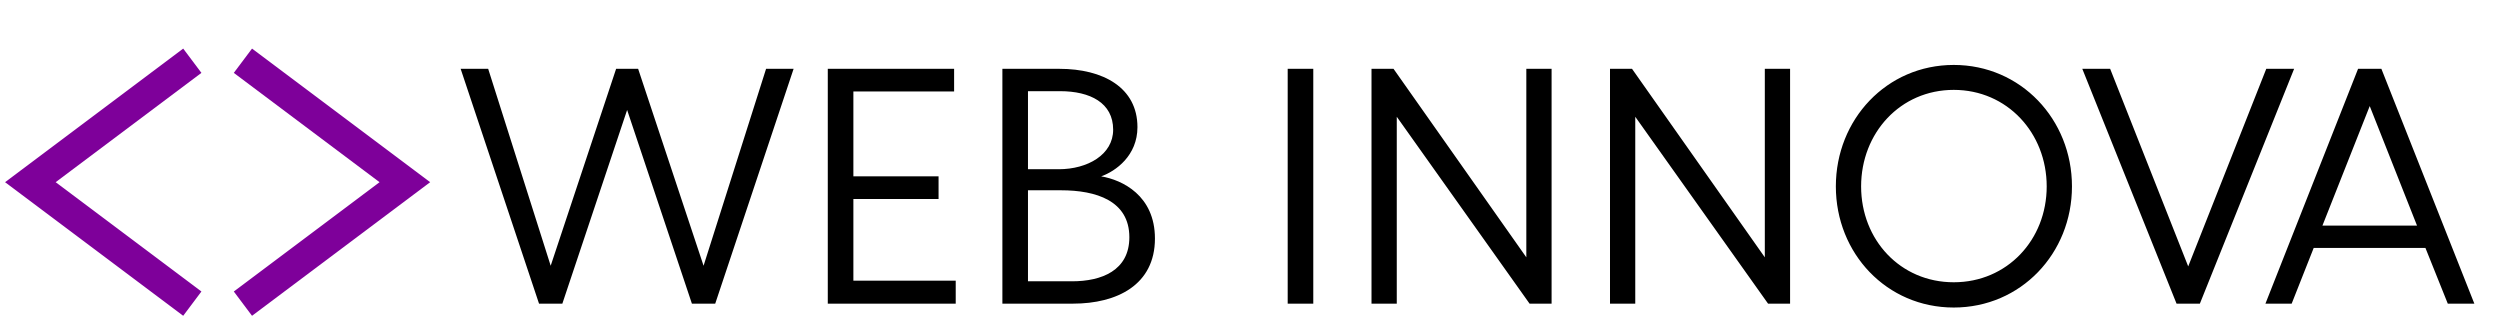 <svg width="247" height="32" viewBox="0 0 247 32" fill="none" xmlns="http://www.w3.org/2000/svg">
<path d="M19 6L3 18L19 30" stroke="#7E009A" stroke-width="3"/>
<path d="M24 6L40 18L24 30" stroke="#7E009A" stroke-width="3"/>
<path d="M61.96 10.864L55.56 30H53.256L45.512 6.8H48.232L54.408 26.256L60.872 6.8H63.048L69.512 26.256L75.688 6.8H78.408L70.664 30H68.36L61.96 10.864ZM81.785 30V6.8H94.266V9.04H84.314V17.424H92.73V19.664H84.314V27.728H94.425V30H81.785ZM104.732 9.008H101.564V16.72H104.604C107.452 16.72 109.98 15.28 109.98 12.816C109.98 10.16 107.708 9.008 104.732 9.008ZM104.828 18.8H101.564V27.792H105.916C108.828 27.792 111.58 26.736 111.58 23.44C111.58 19.824 108.284 18.8 104.828 18.8ZM99.036 30V6.8H104.668C108.988 6.8 112.38 8.656 112.38 12.56C112.38 15.376 110.236 16.912 108.796 17.424C110.876 17.776 114.108 19.312 114.108 23.568C114.108 28.144 110.364 30 106.012 30H99.036ZM127.224 30V6.8H129.752V30H127.224ZM150.801 25.424V6.8H153.297V30H151.121L138.001 11.536V30H135.505V6.8H137.681L150.801 25.424ZM174.364 25.424V6.8H176.86V30H174.684L161.564 11.536V30H159.068V6.8H161.244L174.364 25.424ZM181.382 18.416C181.382 11.792 186.406 6.416 193.03 6.416C199.654 6.416 204.71 11.792 204.71 18.416C204.71 25.04 199.654 30.384 193.03 30.384C186.406 30.384 181.382 25.04 181.382 18.416ZM183.878 18.416C183.878 23.696 187.75 27.888 193.03 27.888C198.31 27.888 202.214 23.696 202.214 18.416C202.214 13.136 198.31 8.88 193.03 8.88C187.75 8.88 183.878 13.136 183.878 18.416ZM215.043 30L205.731 6.8H208.483L216.195 26.32L223.907 6.8H226.659L217.347 30H215.043ZM235.281 6.8L244.465 30H241.841L239.633 24.496H228.593L226.417 30H223.825L232.977 6.8H235.281ZM234.129 10.48L229.457 22.288H238.801L234.129 10.48Z" fill="black"/>
</svg>

